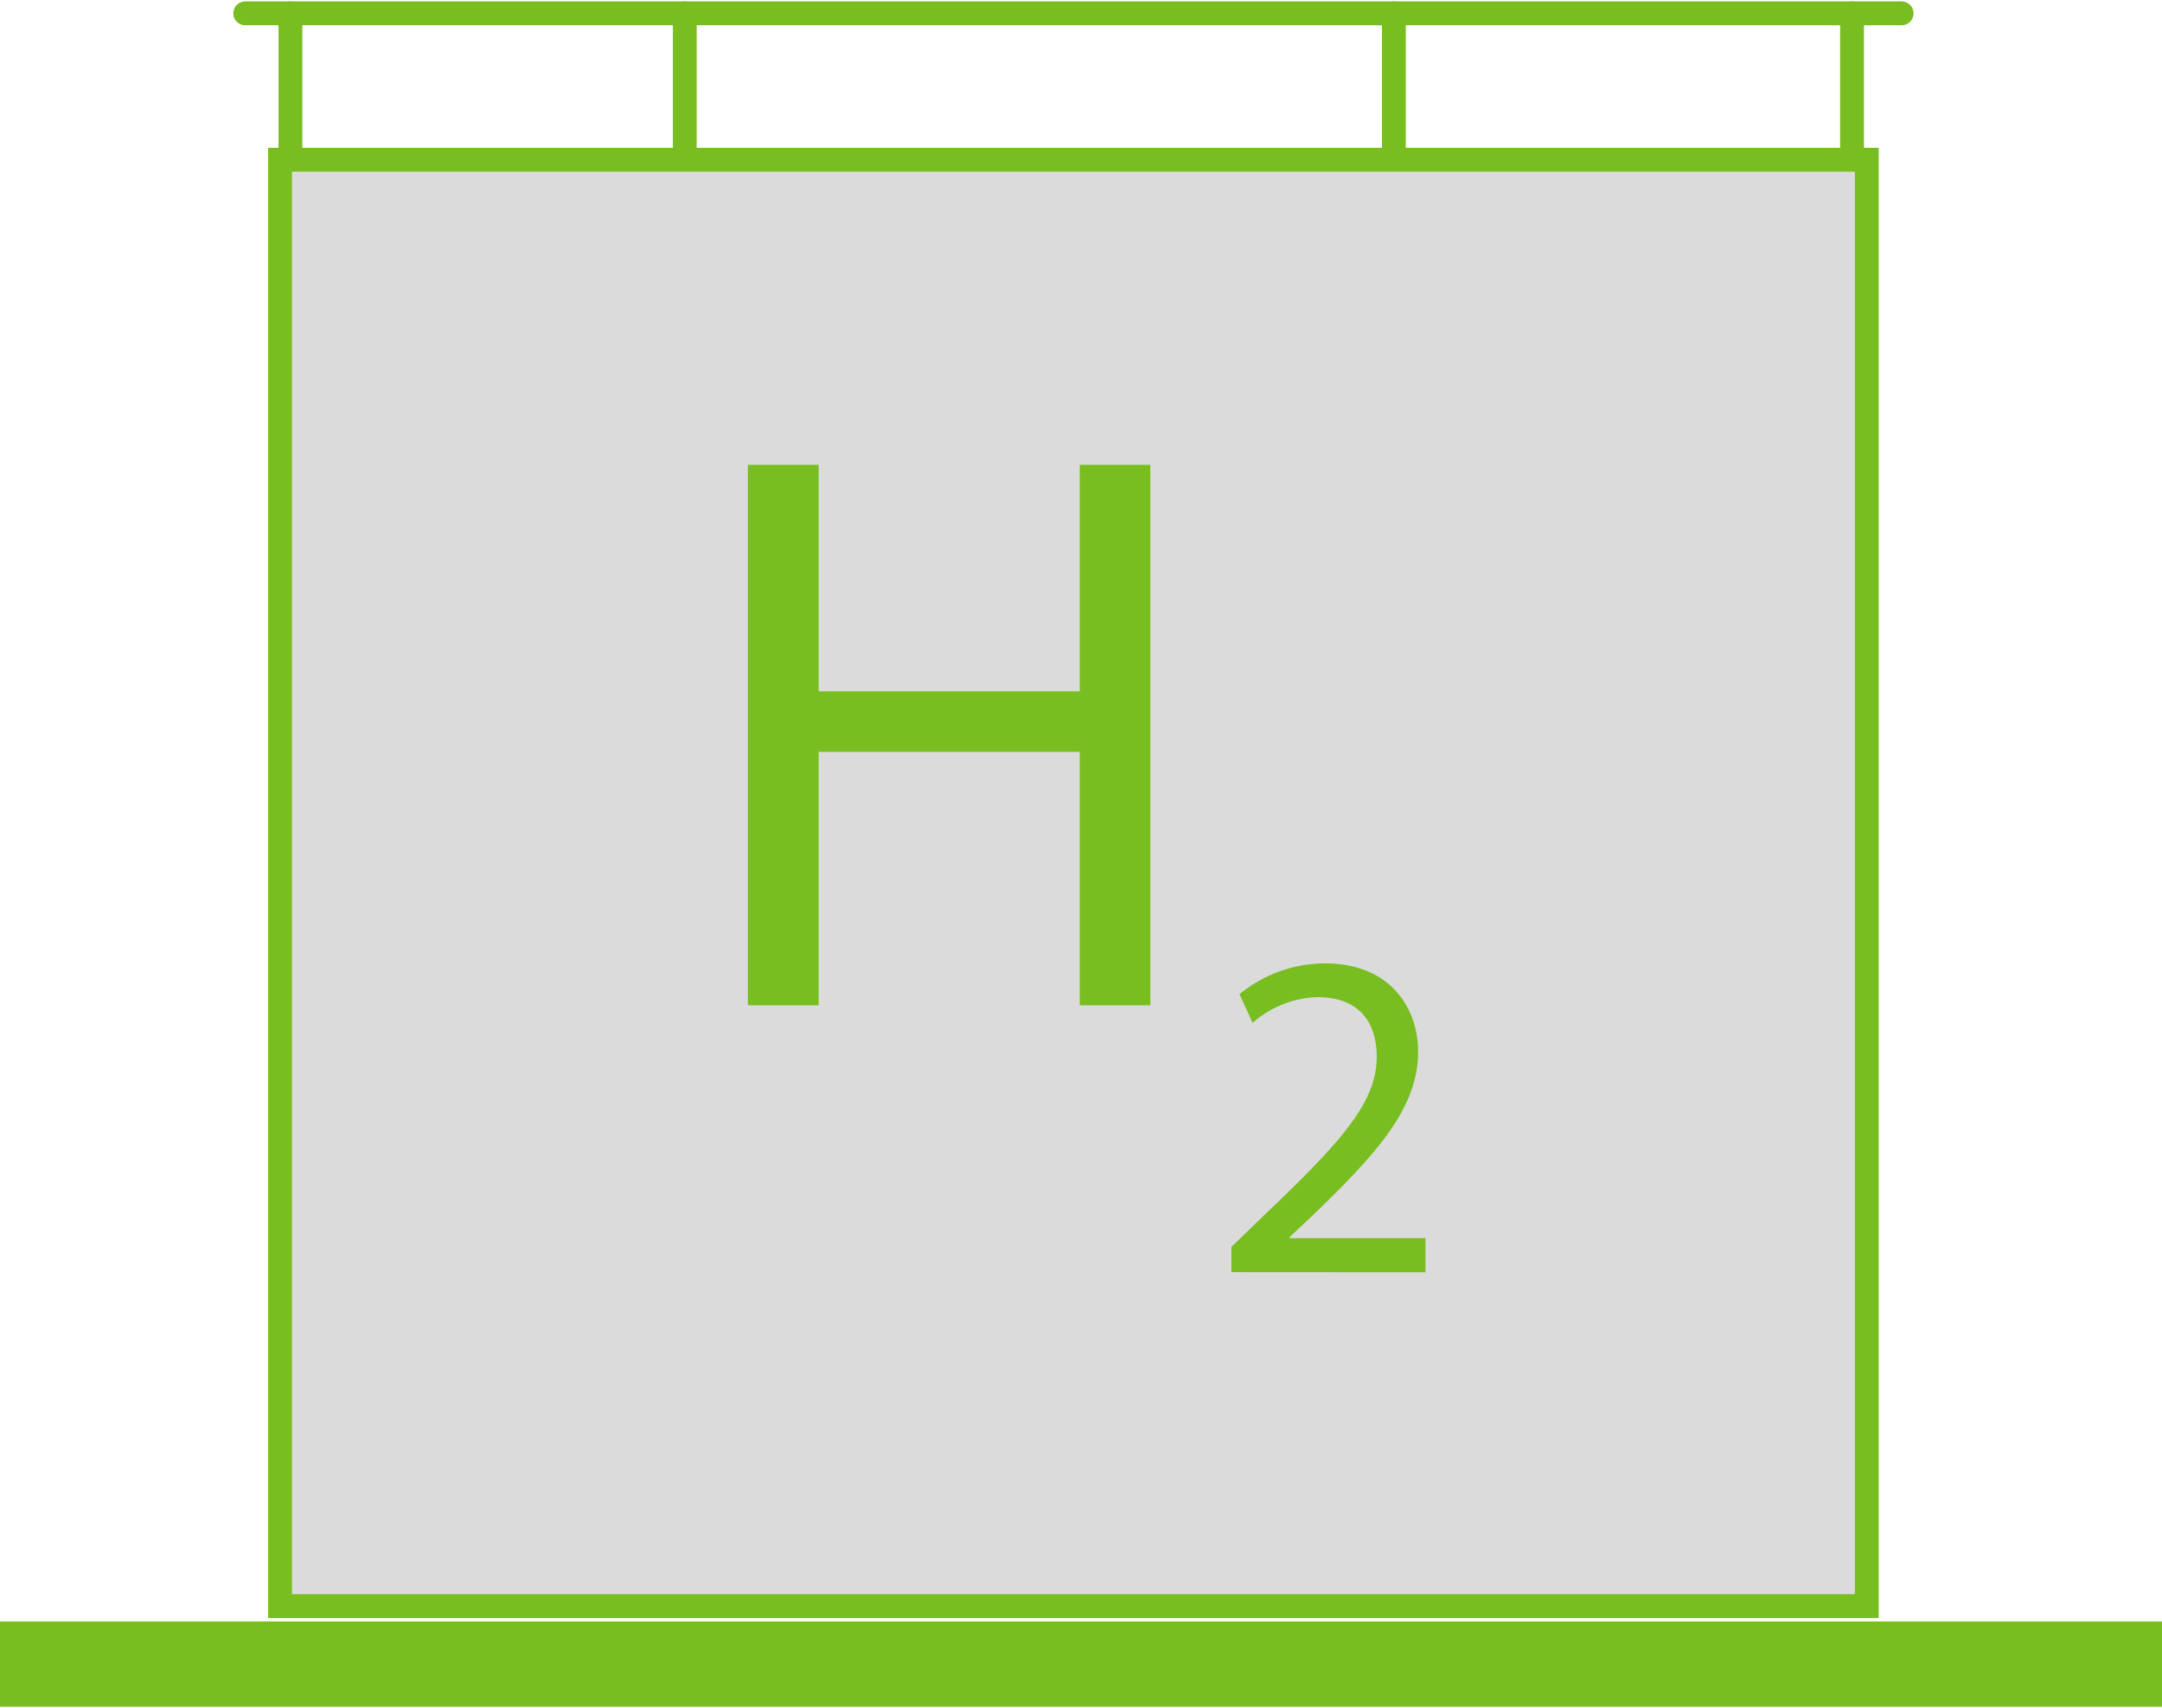 <svg xmlns="http://www.w3.org/2000/svg" id="Layer_161f158516a4d1" data-name="Layer 1" viewBox="0 0 181.35 143.04" aria-hidden="true" width="181px" height="143px"><defs><linearGradient class="cerosgradient" data-cerosgradient="true" id="CerosGradient_id185530e5b" gradientUnits="userSpaceOnUse" x1="50%" y1="100%" x2="50%" y2="0%"><stop offset="0%" stop-color="#d1d1d1"/><stop offset="100%" stop-color="#d1d1d1"/></linearGradient><linearGradient/><style>.cls-1-61f158516a4d1{fill:none;stroke-linecap:round;stroke-linejoin:round;}.cls-1-61f158516a4d1,.cls-2-61f158516a4d1{stroke:#78be20;stroke-width:2px;}.cls-2-61f158516a4d1{fill:#dbdbdb;stroke-miterlimit:10;}.cls-3-61f158516a4d1{fill:#78be20;}</style></defs><line class="cls-1-61f158516a4d1" x1="57.44" y1="1" x2="57.44" y2="13.28"/><line class="cls-1-61f158516a4d1" x1="116.92" y1="1" x2="116.92" y2="13.28"/><line class="cls-1-61f158516a4d1" x1="155.35" y1="1" x2="155.35" y2="13.28"/><rect class="cls-2-61f158516a4d1" x="23.49" y="13.28" width="133.1" height="121.32"/><line class="cls-1-61f158516a4d1" x1="20.57" y1="1" x2="159.51" y2="1"/><line class="cls-1-61f158516a4d1" x1="24.36" y1="1" x2="24.36" y2="13.28"/><rect class="cls-3-61f158516a4d1" y="135.89" width="181.35" height="7.15"/><path class="cls-3-61f158516a4d1" d="M227.5,217.59v19h21.9v-19h5.92v45.33H249.4V241.67H227.5v21.25h-5.94V217.59Z" transform="translate(-158.83 -178.72)"/><path class="cls-3-61f158516a4d1" d="M262.12,285.31v-2.12l2.71-2.62c6.51-6.2,9.48-9.49,9.48-13.33,0-2.59-1.21-5-5-5a8.62,8.62,0,0,0-5.41,2.16L262.8,262a11.27,11.27,0,0,1,7.17-2.59c5.49,0,7.81,3.76,7.81,7.41,0,4.7-3.42,8.5-8.79,13.68l-2,1.88v.08H278.4v2.86Z" transform="translate(-158.83 -178.72)"/></svg>